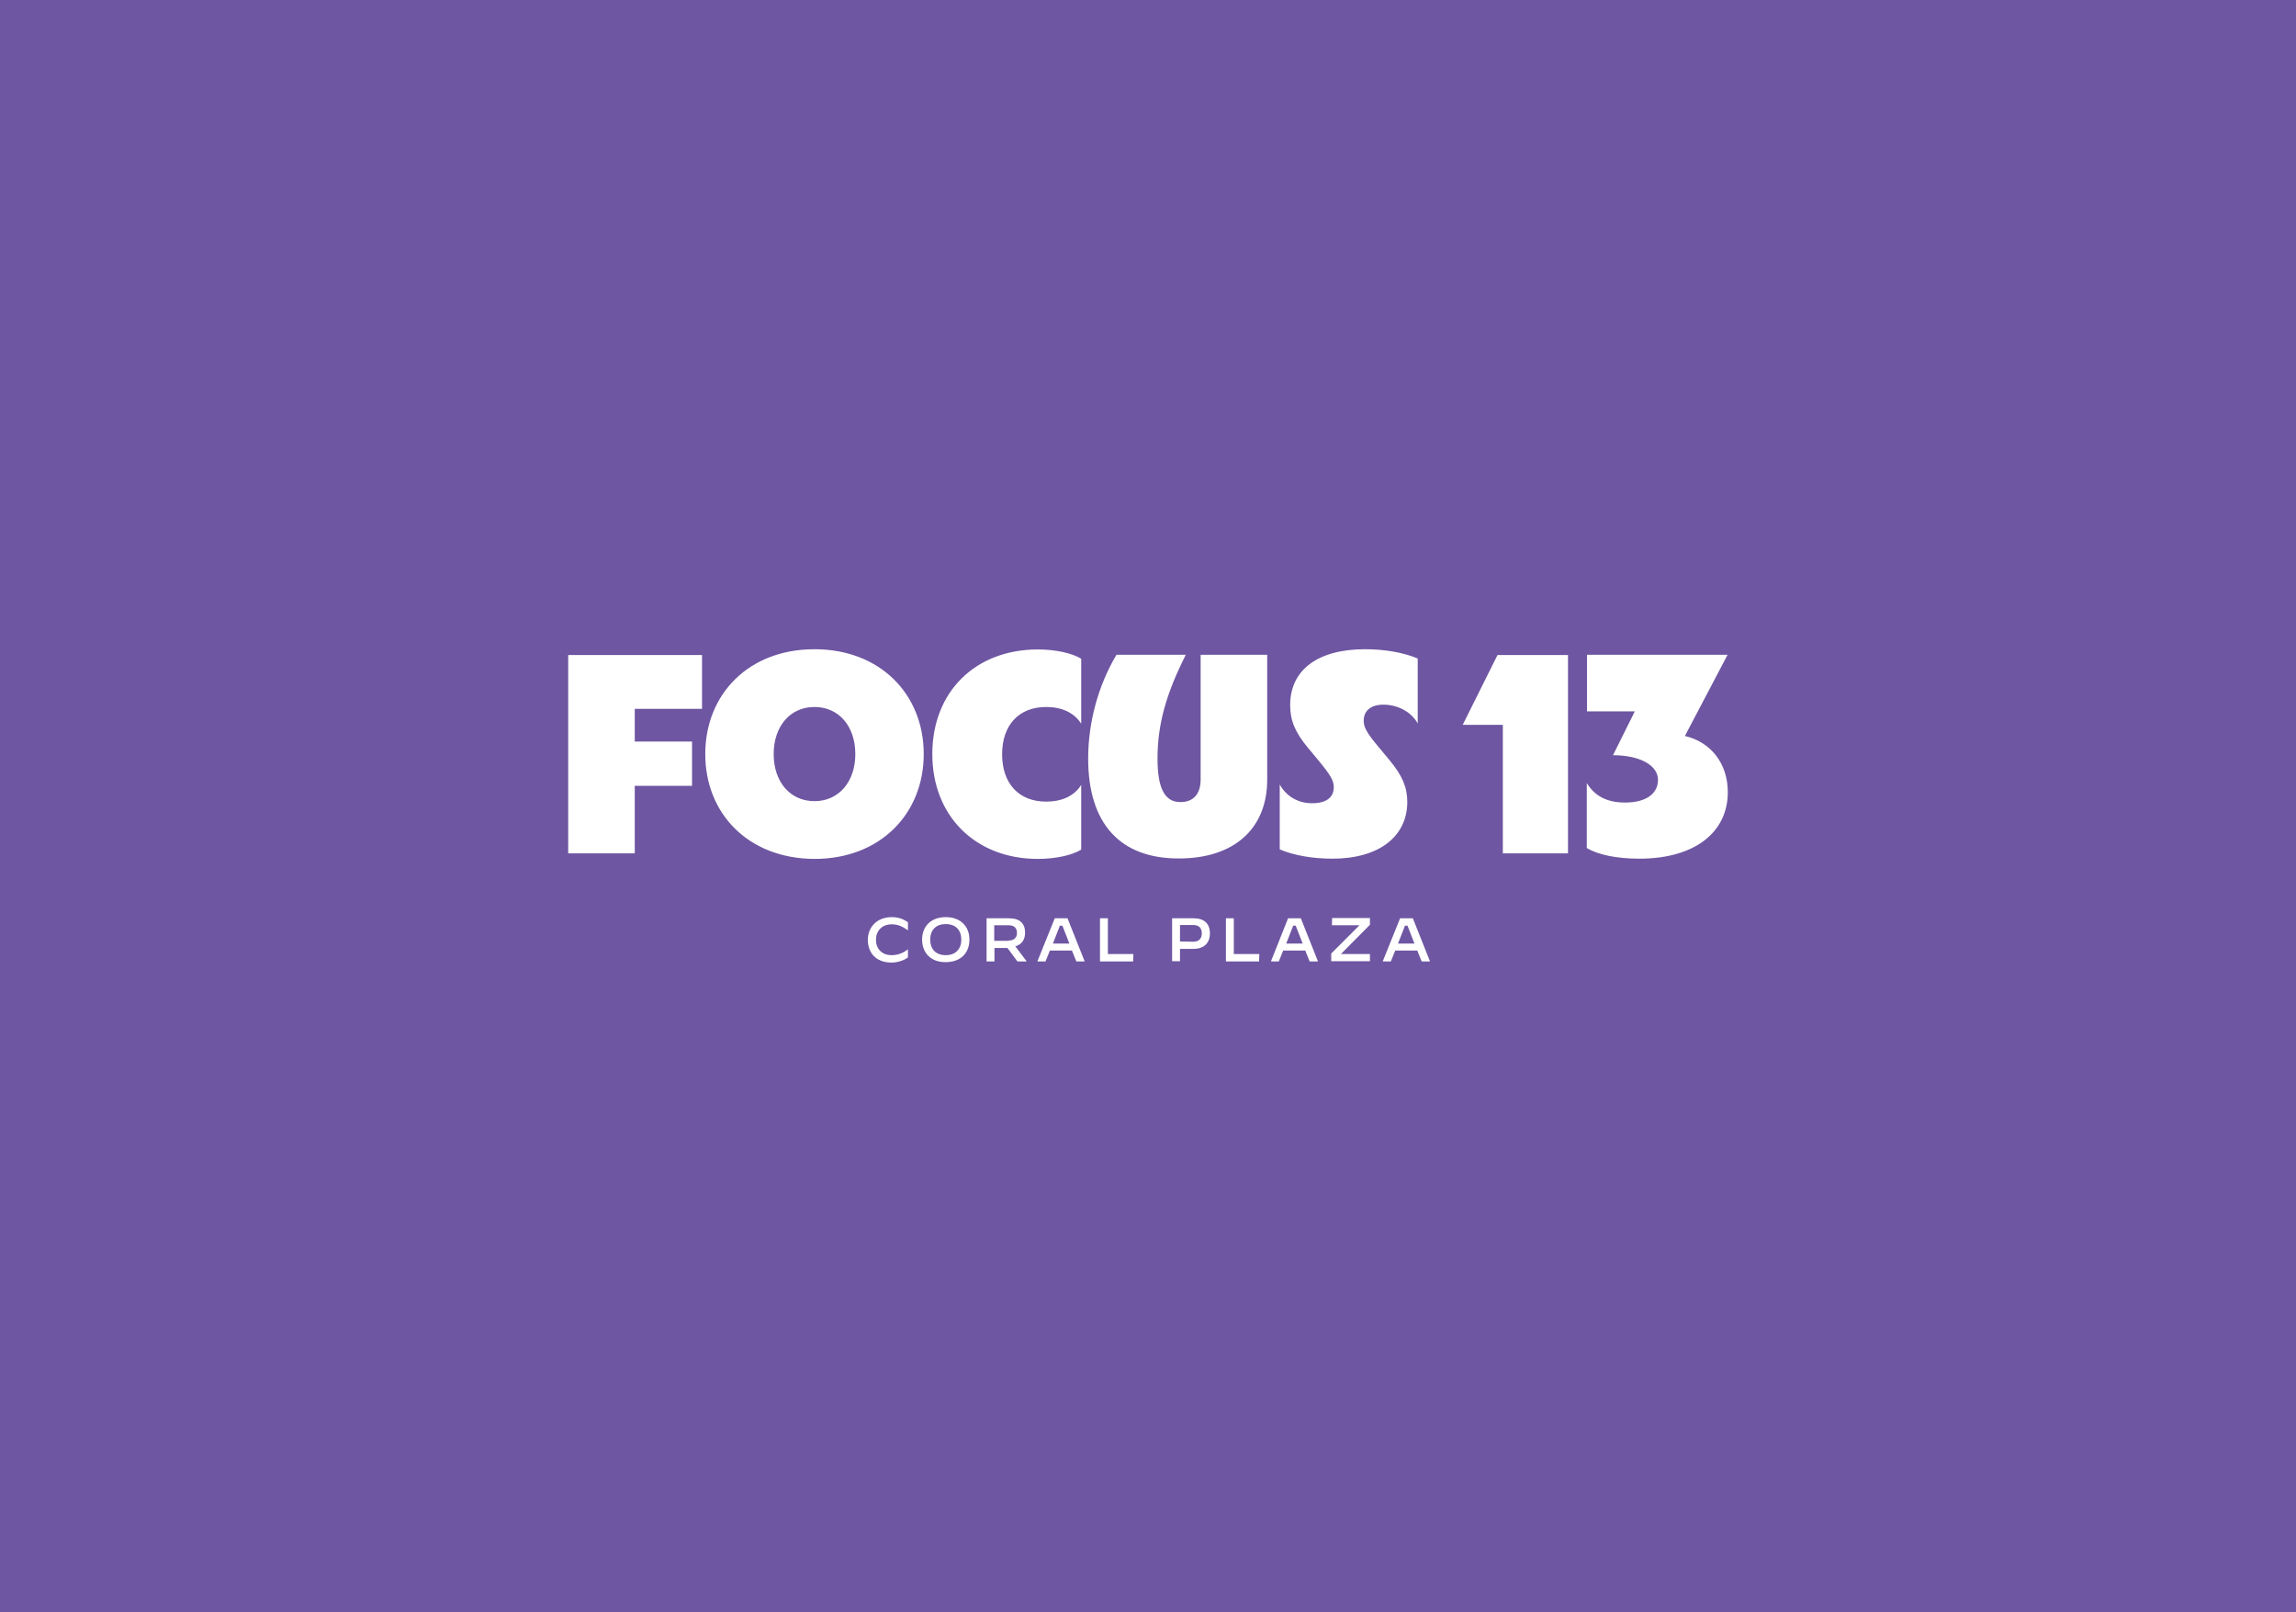 <svg xmlns="http://www.w3.org/2000/svg" viewBox="0 0 990 695"><path fill="#6e56a2" d="M0 0h990v695H0z"/><path fill="#fff" d="M374.2 405.2c0-5.2 3.6-9.8 10.4-9.8 3 0 5.4 1.1 6.9 2.2v3.5c-2-1.4-4-2.6-7-2.6-4.3 0-6.8 2.9-6.8 6.7 0 3.7 2.4 6.6 6.8 6.6 2.9 0 5.1-1.1 7-2.5v3.5c-1.4 1-4 2.2-7.2 2.2-7-.1-10.1-4.6-10.1-9.8m23.4-.1c0-5.9 4-9.7 10.2-9.7s10.2 3.8 10.2 9.7-3.9 9.7-10.2 9.7c-6.2.1-10.2-3.8-10.2-9.7m16.9 0c0-4.1-2.4-6.7-6.7-6.7-4.2 0-6.7 2.5-6.7 6.7 0 4.1 2.4 6.7 6.7 6.7 4.2 0 6.7-2.6 6.7-6.7m10.9-9.2h9.7c4.6 0 6.9 2.2 6.9 6.2 0 3.1-1.5 5.1-4.2 5.9l4.9 6.5h-4l-4.3-5.8h-5.6v5.8h-3.4zm9.5 9.6c2.6 0 3.6-1.5 3.6-3.3 0-1.9-1-3.3-3.6-3.3h-6.2v6.7h6.2zm19.9-9.6h5.5l7.4 18.6h-3.6l-1.9-4.7h-9.5l-1.9 4.7h-3.5zm-.8 10.9h7.1l-3-7.7H457zm20.3-10.9h3.4v15.4h11l-.1 3.2h-14.3zm31.1 0h9.4c4.5 0 6.9 2.4 6.9 6.5 0 4.5-2.9 6.7-7.2 6.7h-5.7v5.3h-3.4zm9.1 10.1c2.5 0 3.7-1.4 3.7-3.6 0-2.3-1.2-3.6-3.7-3.6h-5.7v7.1zm14.1-10.1h3.4v15.4h11l-.1 3.2h-14.3zm26.8 0h5.5l7.4 18.6h-3.6l-1.9-4.7h-9.5l-1.9 4.7H548zm-.8 10.9h7.1l-3-7.7h-1.1zm19.4 4.3 12.2-12.2h-11.9l.1-3.1h16.3v2.9l-12.5 12.6h12.5v3.1H574zm29.7-15.2h5.5l7.4 18.6H613l-1.9-4.7h-9.5l-1.9 4.7h-3.5zm-.9 10.9h7.1l-3-7.7h-1.1zM245 282.4v85.5h28.7v-29.1h24.7v-19.1h-24.7v-14.1h29v-23.2zm59.1 42.7c0-25.7 18.6-45.2 47.1-45.2 28.4 0 47.1 19.5 47.1 45.2s-18.7 45.2-47.1 45.2c-28.5-.1-47.1-19.5-47.1-45.2m64.7 0c0-12-7.1-20.3-17.6-20.3s-17.6 8.3-17.6 20.3 7.1 20.3 17.6 20.3 17.6-8.4 17.6-20.3m78.7-45.1c7.7 0 14.8 1.6 18.7 4v28c-3.1-4.8-8.4-7.2-15.1-7.2-11.8 0-19 7.8-19 20.4s7.2 20.4 19 20.4c6.7 0 12.1-2.4 15.1-7.2v27.9c-3.9 2.4-11 4-18.7 4-26.8 0-45.5-18.4-45.5-45.2 0-26.9 18.6-45.1 45.5-45.1m21.7 47c0-15.5 4.3-31.4 12.2-44.7h29.9c-8.5 16.8-12.2 30.1-12.2 44.7 0 12.9 3.1 18.8 9.9 18.8 5.6 0 8.7-3.5 8.7-9.8v-53.7h28.7v53.8c0 21.2-14.3 34-38 34-25.4.1-39.2-15-39.2-43.1m82.6 39.2v-28c2.8 5.1 7.9 8.1 13.9 8.1 6.1 0 9.4-2.4 9.4-7 0-2.7-1.3-5-6.3-11.1l-4.9-5.9c-5.4-6.5-7.6-11.6-7.6-18.3 0-15.1 11.8-24.1 32.3-24.1 8.7 0 16.8 1.5 22.7 4v28c-2.7-4.9-8.5-8.1-14.8-8.1-5.4 0-8.5 2.6-8.5 7 0 2.7 1.5 5.4 6.3 11.1l4.9 5.9c5.4 6.5 7.6 11.6 7.6 17.9 0 15.1-12.4 24.5-32.3 24.5-8.4 0-16.6-1.4-22.7-4m96.2-53.7h-17.3l15-30.1h30.4v85.5H648zm36.2 53.1v-28c3.5 5.7 8.8 8.4 16.5 8.4 8.9 0 14.2-3.7 14.2-9.8 0-6.3-7.9-10.6-19.4-10.6l9.4-18.9h-20.6v-24.4h60.6l-18.4 35c11.2 2.6 18.5 11.9 18.5 24.2 0 17.6-14.6 28.7-38.1 28.7-9.5 0-17.8-1.6-22.7-4.6"/></svg>